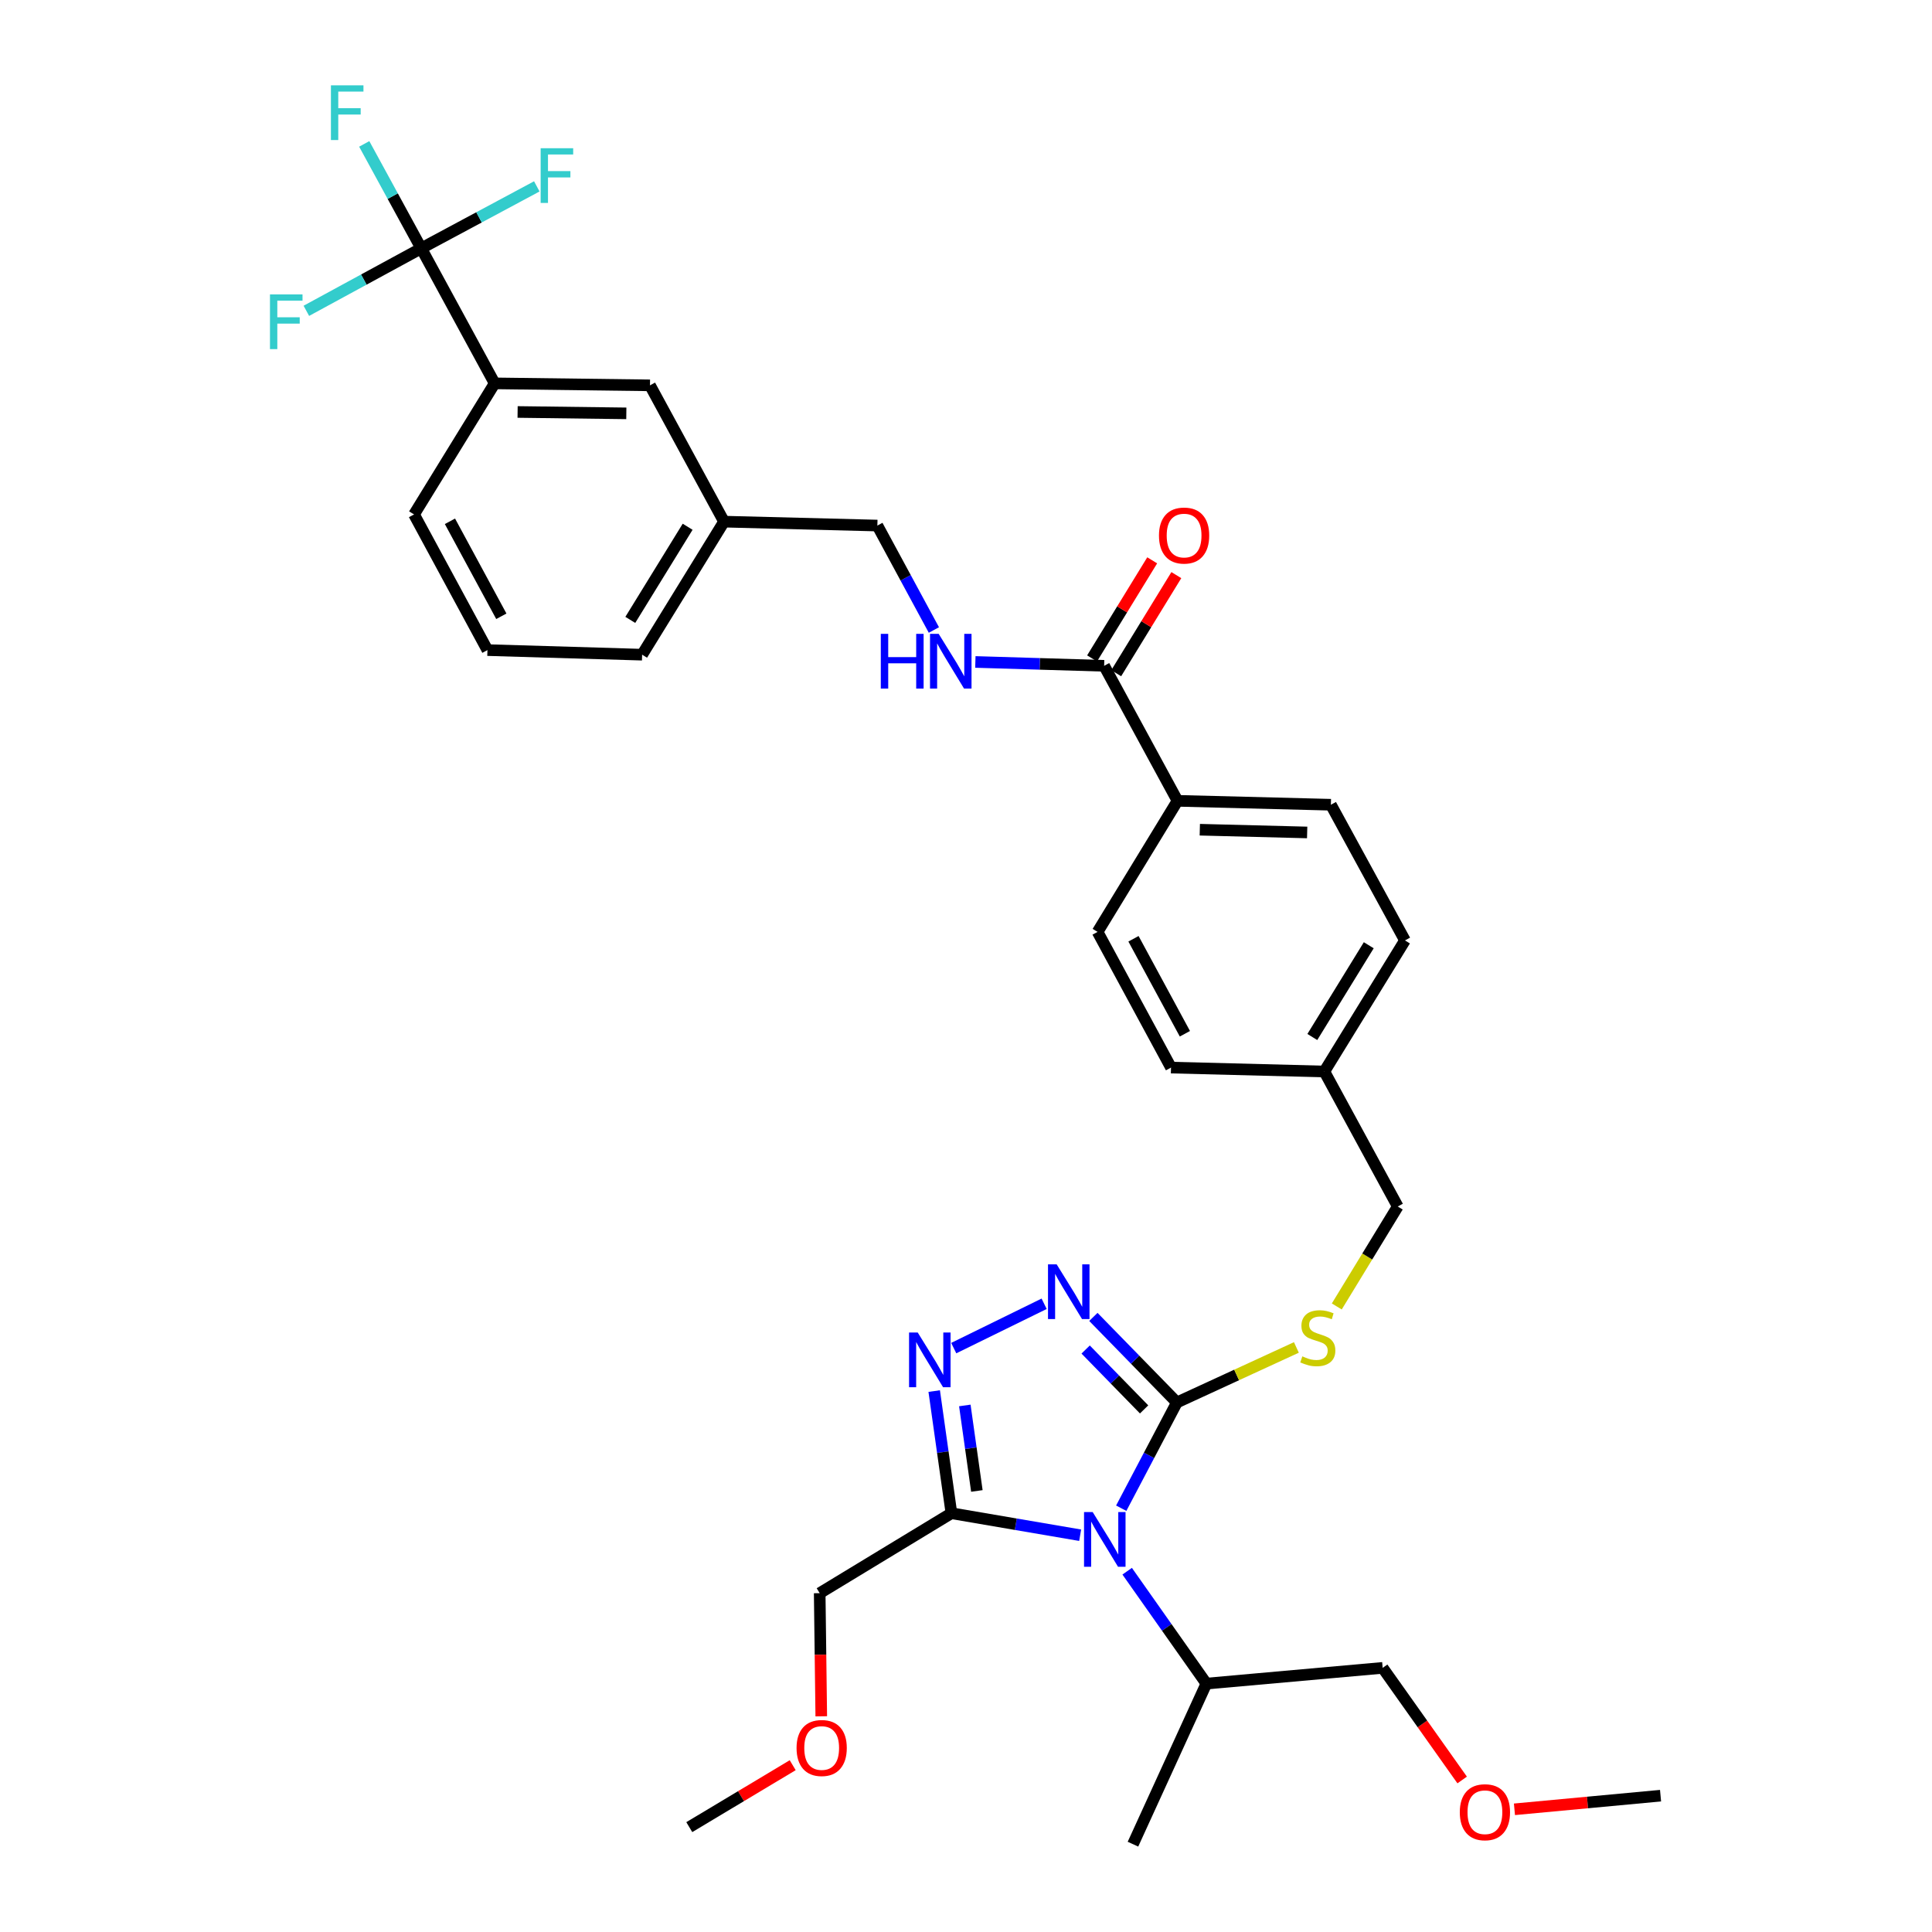 <?xml version='1.0' encoding='iso-8859-1'?>
<svg version='1.1' baseProfile='full'
              xmlns='http://www.w3.org/2000/svg'
                      xmlns:rdkit='http://www.rdkit.org/xml'
                      xmlns:xlink='http://www.w3.org/1999/xlink'
                  xml:space='preserve'
width='1000px' height='1000px' viewBox='0 0 1000 1000'>
<!-- END OF HEADER -->
<rect style='opacity:1.0;fill:#FFFFFF;stroke:none' width='1000' height='1000' x='0' y='0'> </rect>
<path class='bond-0' d='M 580.345,780.649 L 594.75,753.28' style='fill:none;fill-rule:evenodd;stroke:#0000FF;stroke-width:6px;stroke-linecap:butt;stroke-linejoin:miter;stroke-opacity:1' />
<path class='bond-0' d='M 594.75,753.28 L 609.156,725.911' style='fill:none;fill-rule:evenodd;stroke:#000000;stroke-width:6px;stroke-linecap:butt;stroke-linejoin:miter;stroke-opacity:1' />
<path class='bond-3' d='M 559.084,794.631 L 525.769,788.936' style='fill:none;fill-rule:evenodd;stroke:#0000FF;stroke-width:6px;stroke-linecap:butt;stroke-linejoin:miter;stroke-opacity:1' />
<path class='bond-3' d='M 525.769,788.936 L 492.453,783.241' style='fill:none;fill-rule:evenodd;stroke:#000000;stroke-width:6px;stroke-linecap:butt;stroke-linejoin:miter;stroke-opacity:1' />
<path class='bond-10' d='M 583.424,813.254 L 603.922,842.343' style='fill:none;fill-rule:evenodd;stroke:#0000FF;stroke-width:6px;stroke-linecap:butt;stroke-linejoin:miter;stroke-opacity:1' />
<path class='bond-10' d='M 603.922,842.343 L 624.421,871.433' style='fill:none;fill-rule:evenodd;stroke:#000000;stroke-width:6px;stroke-linecap:butt;stroke-linejoin:miter;stroke-opacity:1' />
<path class='bond-1' d='M 609.156,725.911 L 587.543,703.772' style='fill:none;fill-rule:evenodd;stroke:#000000;stroke-width:6px;stroke-linecap:butt;stroke-linejoin:miter;stroke-opacity:1' />
<path class='bond-1' d='M 587.543,703.772 L 565.929,681.634' style='fill:none;fill-rule:evenodd;stroke:#0000FF;stroke-width:6px;stroke-linecap:butt;stroke-linejoin:miter;stroke-opacity:1' />
<path class='bond-1' d='M 592.186,729.506 L 577.057,714.009' style='fill:none;fill-rule:evenodd;stroke:#000000;stroke-width:6px;stroke-linecap:butt;stroke-linejoin:miter;stroke-opacity:1' />
<path class='bond-1' d='M 577.057,714.009 L 561.928,698.512' style='fill:none;fill-rule:evenodd;stroke:#0000FF;stroke-width:6px;stroke-linecap:butt;stroke-linejoin:miter;stroke-opacity:1' />
<path class='bond-6' d='M 609.156,725.911 L 640.08,711.672' style='fill:none;fill-rule:evenodd;stroke:#000000;stroke-width:6px;stroke-linecap:butt;stroke-linejoin:miter;stroke-opacity:1' />
<path class='bond-6' d='M 640.08,711.672 L 671.005,697.434' style='fill:none;fill-rule:evenodd;stroke:#CCCC00;stroke-width:6px;stroke-linecap:butt;stroke-linejoin:miter;stroke-opacity:1' />
<path class='bond-34' d='M 540.443,674.831 L 493.655,697.781' style='fill:none;fill-rule:evenodd;stroke:#0000FF;stroke-width:6px;stroke-linecap:butt;stroke-linejoin:miter;stroke-opacity:1' />
<path class='bond-2' d='M 483.545,720.021 L 487.999,751.631' style='fill:none;fill-rule:evenodd;stroke:#0000FF;stroke-width:6px;stroke-linecap:butt;stroke-linejoin:miter;stroke-opacity:1' />
<path class='bond-2' d='M 487.999,751.631 L 492.453,783.241' style='fill:none;fill-rule:evenodd;stroke:#000000;stroke-width:6px;stroke-linecap:butt;stroke-linejoin:miter;stroke-opacity:1' />
<path class='bond-2' d='M 499.392,727.459 L 502.51,749.586' style='fill:none;fill-rule:evenodd;stroke:#0000FF;stroke-width:6px;stroke-linecap:butt;stroke-linejoin:miter;stroke-opacity:1' />
<path class='bond-2' d='M 502.51,749.586 L 505.628,771.713' style='fill:none;fill-rule:evenodd;stroke:#000000;stroke-width:6px;stroke-linecap:butt;stroke-linejoin:miter;stroke-opacity:1' />
<path class='bond-22' d='M 492.453,783.241 L 424.272,824.622' style='fill:none;fill-rule:evenodd;stroke:#000000;stroke-width:6px;stroke-linecap:butt;stroke-linejoin:miter;stroke-opacity:1' />
<path class='bond-4' d='M 218.033,128.542 L 256.036,198.433' style='fill:none;fill-rule:evenodd;stroke:#000000;stroke-width:6px;stroke-linecap:butt;stroke-linejoin:miter;stroke-opacity:1' />
<path class='bond-13' d='M 218.033,128.542 L 203.28,101.513' style='fill:none;fill-rule:evenodd;stroke:#000000;stroke-width:6px;stroke-linecap:butt;stroke-linejoin:miter;stroke-opacity:1' />
<path class='bond-13' d='M 203.28,101.513 L 188.526,74.485' style='fill:none;fill-rule:evenodd;stroke:#33CCCC;stroke-width:6px;stroke-linecap:butt;stroke-linejoin:miter;stroke-opacity:1' />
<path class='bond-14' d='M 218.033,128.542 L 188.3,144.713' style='fill:none;fill-rule:evenodd;stroke:#000000;stroke-width:6px;stroke-linecap:butt;stroke-linejoin:miter;stroke-opacity:1' />
<path class='bond-14' d='M 188.3,144.713 L 158.567,160.883' style='fill:none;fill-rule:evenodd;stroke:#33CCCC;stroke-width:6px;stroke-linecap:butt;stroke-linejoin:miter;stroke-opacity:1' />
<path class='bond-15' d='M 218.033,128.542 L 247.94,112.503' style='fill:none;fill-rule:evenodd;stroke:#000000;stroke-width:6px;stroke-linecap:butt;stroke-linejoin:miter;stroke-opacity:1' />
<path class='bond-15' d='M 247.94,112.503 L 277.846,96.465' style='fill:none;fill-rule:evenodd;stroke:#33CCCC;stroke-width:6px;stroke-linecap:butt;stroke-linejoin:miter;stroke-opacity:1' />
<path class='bond-5' d='M 571.503,344.623 L 609.482,414.506' style='fill:none;fill-rule:evenodd;stroke:#000000;stroke-width:6px;stroke-linecap:butt;stroke-linejoin:miter;stroke-opacity:1' />
<path class='bond-8' d='M 571.503,344.623 L 538.174,343.625' style='fill:none;fill-rule:evenodd;stroke:#000000;stroke-width:6px;stroke-linecap:butt;stroke-linejoin:miter;stroke-opacity:1' />
<path class='bond-8' d='M 538.174,343.625 L 504.845,342.627' style='fill:none;fill-rule:evenodd;stroke:#0000FF;stroke-width:6px;stroke-linecap:butt;stroke-linejoin:miter;stroke-opacity:1' />
<path class='bond-12' d='M 577.75,348.452 L 593.31,323.069' style='fill:none;fill-rule:evenodd;stroke:#000000;stroke-width:6px;stroke-linecap:butt;stroke-linejoin:miter;stroke-opacity:1' />
<path class='bond-12' d='M 593.31,323.069 L 608.87,297.685' style='fill:none;fill-rule:evenodd;stroke:#FF0000;stroke-width:6px;stroke-linecap:butt;stroke-linejoin:miter;stroke-opacity:1' />
<path class='bond-12' d='M 565.257,340.793 L 580.817,315.41' style='fill:none;fill-rule:evenodd;stroke:#000000;stroke-width:6px;stroke-linecap:butt;stroke-linejoin:miter;stroke-opacity:1' />
<path class='bond-12' d='M 580.817,315.41 L 596.377,290.027' style='fill:none;fill-rule:evenodd;stroke:#FF0000;stroke-width:6px;stroke-linecap:butt;stroke-linejoin:miter;stroke-opacity:1' />
<path class='bond-18' d='M 691.916,676.222 L 707.695,650.352' style='fill:none;fill-rule:evenodd;stroke:#CCCC00;stroke-width:6px;stroke-linecap:butt;stroke-linejoin:miter;stroke-opacity:1' />
<path class='bond-18' d='M 707.695,650.352 L 723.473,624.481' style='fill:none;fill-rule:evenodd;stroke:#000000;stroke-width:6px;stroke-linecap:butt;stroke-linejoin:miter;stroke-opacity:1' />
<path class='bond-7' d='M 256.036,198.433 L 336.429,199.451' style='fill:none;fill-rule:evenodd;stroke:#000000;stroke-width:6px;stroke-linecap:butt;stroke-linejoin:miter;stroke-opacity:1' />
<path class='bond-7' d='M 267.909,213.238 L 324.185,213.951' style='fill:none;fill-rule:evenodd;stroke:#000000;stroke-width:6px;stroke-linecap:butt;stroke-linejoin:miter;stroke-opacity:1' />
<path class='bond-36' d='M 256.036,198.433 L 214.305,266.265' style='fill:none;fill-rule:evenodd;stroke:#000000;stroke-width:6px;stroke-linecap:butt;stroke-linejoin:miter;stroke-opacity:1' />
<path class='bond-19' d='M 483.378,326.09 L 468.751,299.059' style='fill:none;fill-rule:evenodd;stroke:#0000FF;stroke-width:6px;stroke-linecap:butt;stroke-linejoin:miter;stroke-opacity:1' />
<path class='bond-19' d='M 468.751,299.059 L 454.125,272.029' style='fill:none;fill-rule:evenodd;stroke:#000000;stroke-width:6px;stroke-linecap:butt;stroke-linejoin:miter;stroke-opacity:1' />
<path class='bond-9' d='M 609.482,414.506 L 688.865,416.533' style='fill:none;fill-rule:evenodd;stroke:#000000;stroke-width:6px;stroke-linecap:butt;stroke-linejoin:miter;stroke-opacity:1' />
<path class='bond-9' d='M 621.015,429.459 L 676.584,430.878' style='fill:none;fill-rule:evenodd;stroke:#000000;stroke-width:6px;stroke-linecap:butt;stroke-linejoin:miter;stroke-opacity:1' />
<path class='bond-35' d='M 609.482,414.506 L 568.1,482.346' style='fill:none;fill-rule:evenodd;stroke:#000000;stroke-width:6px;stroke-linecap:butt;stroke-linejoin:miter;stroke-opacity:1' />
<path class='bond-29' d='M 624.421,871.433 L 715.666,863.284' style='fill:none;fill-rule:evenodd;stroke:#000000;stroke-width:6px;stroke-linecap:butt;stroke-linejoin:miter;stroke-opacity:1' />
<path class='bond-31' d='M 624.421,871.433 L 586.418,954.545' style='fill:none;fill-rule:evenodd;stroke:#000000;stroke-width:6px;stroke-linecap:butt;stroke-linejoin:miter;stroke-opacity:1' />
<path class='bond-11' d='M 336.429,199.451 L 374.758,270.001' style='fill:none;fill-rule:evenodd;stroke:#000000;stroke-width:6px;stroke-linecap:butt;stroke-linejoin:miter;stroke-opacity:1' />
<path class='bond-16' d='M 688.865,416.533 L 727.21,486.758' style='fill:none;fill-rule:evenodd;stroke:#000000;stroke-width:6px;stroke-linecap:butt;stroke-linejoin:miter;stroke-opacity:1' />
<path class='bond-17' d='M 568.1,482.346 L 606.111,552.579' style='fill:none;fill-rule:evenodd;stroke:#000000;stroke-width:6px;stroke-linecap:butt;stroke-linejoin:miter;stroke-opacity:1' />
<path class='bond-17' d='M 586.69,485.906 L 613.297,535.069' style='fill:none;fill-rule:evenodd;stroke:#000000;stroke-width:6px;stroke-linecap:butt;stroke-linejoin:miter;stroke-opacity:1' />
<path class='bond-21' d='M 723.473,624.481 L 685.479,554.606' style='fill:none;fill-rule:evenodd;stroke:#000000;stroke-width:6px;stroke-linecap:butt;stroke-linejoin:miter;stroke-opacity:1' />
<path class='bond-20' d='M 454.125,272.029 L 374.758,270.001' style='fill:none;fill-rule:evenodd;stroke:#000000;stroke-width:6px;stroke-linecap:butt;stroke-linejoin:miter;stroke-opacity:1' />
<path class='bond-30' d='M 374.758,270.001 L 332.359,338.867' style='fill:none;fill-rule:evenodd;stroke:#000000;stroke-width:6px;stroke-linecap:butt;stroke-linejoin:miter;stroke-opacity:1' />
<path class='bond-30' d='M 355.919,272.648 L 326.24,320.854' style='fill:none;fill-rule:evenodd;stroke:#000000;stroke-width:6px;stroke-linecap:butt;stroke-linejoin:miter;stroke-opacity:1' />
<path class='bond-23' d='M 685.479,554.606 L 606.111,552.579' style='fill:none;fill-rule:evenodd;stroke:#000000;stroke-width:6px;stroke-linecap:butt;stroke-linejoin:miter;stroke-opacity:1' />
<path class='bond-24' d='M 685.479,554.606 L 727.21,486.758' style='fill:none;fill-rule:evenodd;stroke:#000000;stroke-width:6px;stroke-linecap:butt;stroke-linejoin:miter;stroke-opacity:1' />
<path class='bond-24' d='M 679.257,536.752 L 708.468,489.258' style='fill:none;fill-rule:evenodd;stroke:#000000;stroke-width:6px;stroke-linecap:butt;stroke-linejoin:miter;stroke-opacity:1' />
<path class='bond-26' d='M 424.272,824.622 L 424.68,856.491' style='fill:none;fill-rule:evenodd;stroke:#000000;stroke-width:6px;stroke-linecap:butt;stroke-linejoin:miter;stroke-opacity:1' />
<path class='bond-26' d='M 424.68,856.491 L 425.088,888.36' style='fill:none;fill-rule:evenodd;stroke:#FF0000;stroke-width:6px;stroke-linecap:butt;stroke-linejoin:miter;stroke-opacity:1' />
<path class='bond-25' d='M 214.305,266.265 L 252.299,336.49' style='fill:none;fill-rule:evenodd;stroke:#000000;stroke-width:6px;stroke-linecap:butt;stroke-linejoin:miter;stroke-opacity:1' />
<path class='bond-25' d='M 232.892,269.825 L 259.489,318.983' style='fill:none;fill-rule:evenodd;stroke:#000000;stroke-width:6px;stroke-linecap:butt;stroke-linejoin:miter;stroke-opacity:1' />
<path class='bond-32' d='M 410.301,913.663 L 383.537,929.692' style='fill:none;fill-rule:evenodd;stroke:#FF0000;stroke-width:6px;stroke-linecap:butt;stroke-linejoin:miter;stroke-opacity:1' />
<path class='bond-32' d='M 383.537,929.692 L 356.774,945.721' style='fill:none;fill-rule:evenodd;stroke:#000000;stroke-width:6px;stroke-linecap:butt;stroke-linejoin:miter;stroke-opacity:1' />
<path class='bond-27' d='M 252.299,336.49 L 332.359,338.867' style='fill:none;fill-rule:evenodd;stroke:#000000;stroke-width:6px;stroke-linecap:butt;stroke-linejoin:miter;stroke-opacity:1' />
<path class='bond-28' d='M 756.815,921.314 L 736.24,892.299' style='fill:none;fill-rule:evenodd;stroke:#FF0000;stroke-width:6px;stroke-linecap:butt;stroke-linejoin:miter;stroke-opacity:1' />
<path class='bond-28' d='M 736.24,892.299 L 715.666,863.284' style='fill:none;fill-rule:evenodd;stroke:#000000;stroke-width:6px;stroke-linecap:butt;stroke-linejoin:miter;stroke-opacity:1' />
<path class='bond-33' d='M 783.874,936.495 L 821.684,932.967' style='fill:none;fill-rule:evenodd;stroke:#FF0000;stroke-width:6px;stroke-linecap:butt;stroke-linejoin:miter;stroke-opacity:1' />
<path class='bond-33' d='M 821.684,932.967 L 859.495,929.438' style='fill:none;fill-rule:evenodd;stroke:#000000;stroke-width:6px;stroke-linecap:butt;stroke-linejoin:miter;stroke-opacity:1' />
<path  class='atom-0' d='M 565.577 782.652
L 574.857 797.652
Q 575.777 799.132, 577.257 801.812
Q 578.737 804.492, 578.817 804.652
L 578.817 782.652
L 582.577 782.652
L 582.577 810.972
L 578.697 810.972
L 568.737 794.572
Q 567.577 792.652, 566.337 790.452
Q 565.137 788.252, 564.777 787.572
L 564.777 810.972
L 561.097 810.972
L 561.097 782.652
L 565.577 782.652
' fill='#0000FF'/>
<path  class='atom-2' d='M 546.926 654.421
L 556.206 669.421
Q 557.126 670.901, 558.606 673.581
Q 560.086 676.261, 560.166 676.421
L 560.166 654.421
L 563.926 654.421
L 563.926 682.741
L 560.046 682.741
L 550.086 666.341
Q 548.926 664.421, 547.686 662.221
Q 546.486 660.021, 546.126 659.341
L 546.126 682.741
L 542.446 682.741
L 542.446 654.421
L 546.926 654.421
' fill='#0000FF'/>
<path  class='atom-3' d='M 475.008 689.697
L 484.288 704.697
Q 485.208 706.177, 486.688 708.857
Q 488.168 711.537, 488.248 711.697
L 488.248 689.697
L 492.008 689.697
L 492.008 718.017
L 488.128 718.017
L 478.168 701.617
Q 477.008 699.697, 475.768 697.497
Q 474.568 695.297, 474.208 694.617
L 474.208 718.017
L 470.528 718.017
L 470.528 689.697
L 475.008 689.697
' fill='#0000FF'/>
<path  class='atom-7' d='M 674.092 702.049
Q 674.412 702.169, 675.732 702.729
Q 677.052 703.289, 678.492 703.649
Q 679.972 703.969, 681.412 703.969
Q 684.092 703.969, 685.652 702.689
Q 687.212 701.369, 687.212 699.089
Q 687.212 697.529, 686.412 696.569
Q 685.652 695.609, 684.452 695.089
Q 683.252 694.569, 681.252 693.969
Q 678.732 693.209, 677.212 692.489
Q 675.732 691.769, 674.652 690.249
Q 673.612 688.729, 673.612 686.169
Q 673.612 682.609, 676.012 680.409
Q 678.452 678.209, 683.252 678.209
Q 686.532 678.209, 690.252 679.769
L 689.332 682.849
Q 685.932 681.449, 683.372 681.449
Q 680.612 681.449, 679.092 682.609
Q 677.572 683.729, 677.612 685.689
Q 677.612 687.209, 678.372 688.129
Q 679.172 689.049, 680.292 689.569
Q 681.452 690.089, 683.372 690.689
Q 685.932 691.489, 687.452 692.289
Q 688.972 693.089, 690.052 694.729
Q 691.172 696.329, 691.172 699.089
Q 691.172 703.009, 688.532 705.129
Q 685.932 707.209, 681.572 707.209
Q 679.052 707.209, 677.132 706.649
Q 675.252 706.129, 673.012 705.209
L 674.092 702.049
' fill='#CCCC00'/>
<path  class='atom-9' d='M 455.9 328.085
L 459.74 328.085
L 459.74 340.125
L 474.22 340.125
L 474.22 328.085
L 478.06 328.085
L 478.06 356.405
L 474.22 356.405
L 474.22 343.325
L 459.74 343.325
L 459.74 356.405
L 455.9 356.405
L 455.9 328.085
' fill='#0000FF'/>
<path  class='atom-9' d='M 485.86 328.085
L 495.14 343.085
Q 496.06 344.565, 497.54 347.245
Q 499.02 349.925, 499.1 350.085
L 499.1 328.085
L 502.86 328.085
L 502.86 356.405
L 498.98 356.405
L 489.02 340.005
Q 487.86 338.085, 486.62 335.885
Q 485.42 333.685, 485.06 333.005
L 485.06 356.405
L 481.38 356.405
L 481.38 328.085
L 485.86 328.085
' fill='#0000FF'/>
<path  class='atom-13' d='M 599.885 277.197
Q 599.885 270.397, 603.245 266.597
Q 606.605 262.797, 612.885 262.797
Q 619.165 262.797, 622.525 266.597
Q 625.885 270.397, 625.885 277.197
Q 625.885 284.077, 622.485 287.997
Q 619.085 291.877, 612.885 291.877
Q 606.645 291.877, 603.245 287.997
Q 599.885 284.117, 599.885 277.197
M 612.885 288.677
Q 617.205 288.677, 619.525 285.797
Q 621.885 282.877, 621.885 277.197
Q 621.885 271.637, 619.525 268.837
Q 617.205 265.997, 612.885 265.997
Q 608.565 265.997, 606.205 268.797
Q 603.885 271.597, 603.885 277.197
Q 603.885 282.917, 606.205 285.797
Q 608.565 288.677, 612.885 288.677
' fill='#FF0000'/>
<path  class='atom-14' d='M 171.285 44.165
L 188.125 44.165
L 188.125 47.405
L 175.085 47.405
L 175.085 56.005
L 186.685 56.005
L 186.685 59.285
L 175.085 59.285
L 175.085 72.485
L 171.285 72.485
L 171.285 44.165
' fill='#33CCCC'/>
<path  class='atom-15' d='M 139.738 152.384
L 156.578 152.384
L 156.578 155.624
L 143.538 155.624
L 143.538 164.224
L 155.138 164.224
L 155.138 167.504
L 143.538 167.504
L 143.538 180.704
L 139.738 180.704
L 139.738 152.384
' fill='#33CCCC'/>
<path  class='atom-16' d='M 279.838 76.721
L 296.678 76.721
L 296.678 79.961
L 283.638 79.961
L 283.638 88.561
L 295.238 88.561
L 295.238 91.841
L 283.638 91.841
L 283.638 105.041
L 279.838 105.041
L 279.838 76.721
' fill='#33CCCC'/>
<path  class='atom-27' d='M 412.298 904.761
Q 412.298 897.961, 415.658 894.161
Q 419.018 890.361, 425.298 890.361
Q 431.578 890.361, 434.938 894.161
Q 438.298 897.961, 438.298 904.761
Q 438.298 911.641, 434.898 915.561
Q 431.498 919.441, 425.298 919.441
Q 419.058 919.441, 415.658 915.561
Q 412.298 911.681, 412.298 904.761
M 425.298 916.241
Q 429.618 916.241, 431.938 913.361
Q 434.298 910.441, 434.298 904.761
Q 434.298 899.201, 431.938 896.401
Q 429.618 893.561, 425.298 893.561
Q 420.978 893.561, 418.618 896.361
Q 416.298 899.161, 416.298 904.761
Q 416.298 910.481, 418.618 913.361
Q 420.978 916.241, 425.298 916.241
' fill='#FF0000'/>
<path  class='atom-29' d='M 755.591 938.001
Q 755.591 931.201, 758.951 927.401
Q 762.311 923.601, 768.591 923.601
Q 774.871 923.601, 778.231 927.401
Q 781.591 931.201, 781.591 938.001
Q 781.591 944.881, 778.191 948.801
Q 774.791 952.681, 768.591 952.681
Q 762.351 952.681, 758.951 948.801
Q 755.591 944.921, 755.591 938.001
M 768.591 949.481
Q 772.911 949.481, 775.231 946.601
Q 777.591 943.681, 777.591 938.001
Q 777.591 932.441, 775.231 929.641
Q 772.911 926.801, 768.591 926.801
Q 764.271 926.801, 761.911 929.601
Q 759.591 932.401, 759.591 938.001
Q 759.591 943.721, 761.911 946.601
Q 764.271 949.481, 768.591 949.481
' fill='#FF0000'/>
</svg>
